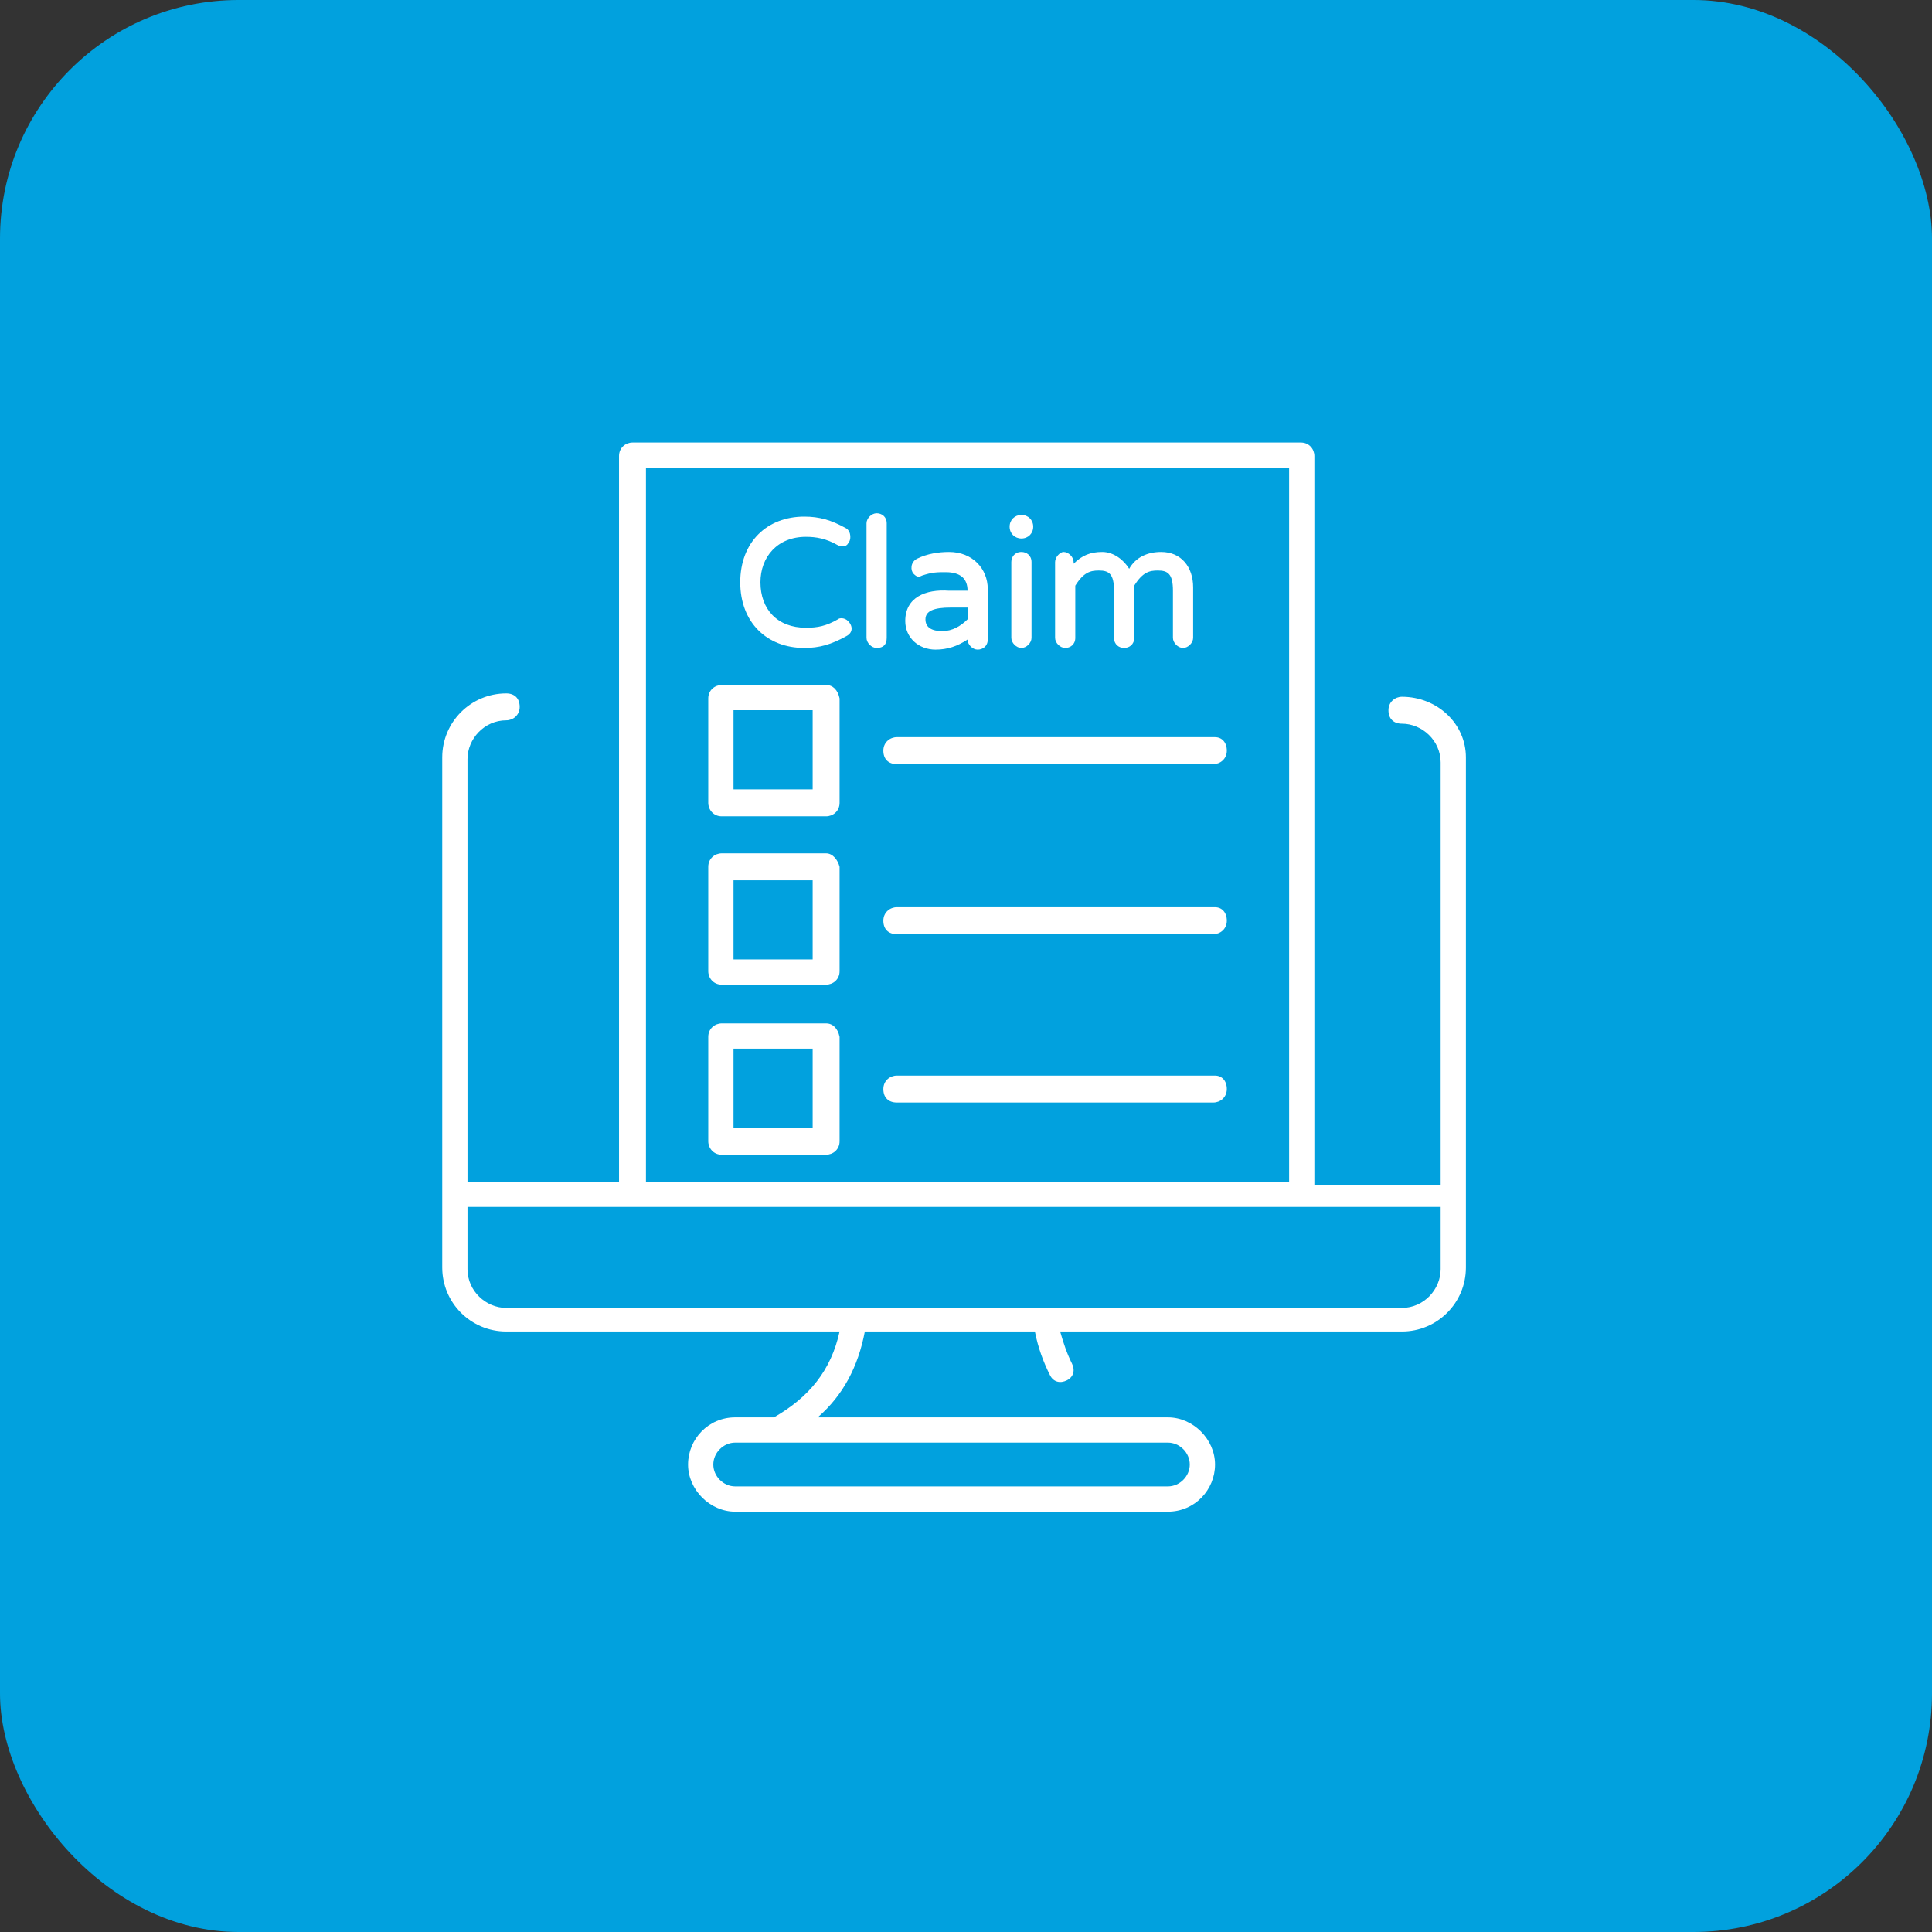 <svg width="81" height="81" viewBox="0 0 81 81" fill="none" xmlns="http://www.w3.org/2000/svg">
<rect x="0" y="0" width="81" height="81" fill="#333333" stroke="none"/>
<rect width="81" height="81" rx="10" fill="#01A1DE"/>
<path d="M58.776 29.212C58.494 29.212 58.212 29.424 58.212 29.776C58.212 30.129 58.423 30.341 58.776 30.341C59.623 30.341 60.4 31.047 60.4 31.965V49.682H55.106V19.118C55.106 18.835 54.894 18.553 54.541 18.553H26.518C26.235 18.553 25.953 18.765 25.953 19.118V49.541H19.6V31.824C19.6 30.977 20.306 30.2 21.224 30.2C21.506 30.2 21.788 29.988 21.788 29.635C21.788 29.282 21.576 29.071 21.224 29.071C19.741 29.071 18.541 30.271 18.541 31.753V53.141C18.541 54.624 19.741 55.824 21.224 55.824H35.2C34.847 57.447 33.929 58.577 32.447 59.424H30.823C29.694 59.424 28.847 60.341 28.847 61.4C28.847 62.459 29.765 63.377 30.823 63.377H48.965C50.094 63.377 50.941 62.459 50.941 61.4C50.941 60.341 50.023 59.424 48.965 59.424C45.224 59.424 38.023 59.424 34.282 59.424C35.341 58.506 35.977 57.306 36.259 55.824H43.388C43.529 56.529 43.741 57.094 44.023 57.659C44.165 57.941 44.447 58.012 44.729 57.871C45.012 57.73 45.082 57.447 44.941 57.165C44.729 56.741 44.588 56.318 44.447 55.824H58.776C60.259 55.824 61.459 54.624 61.459 53.141C61.459 47.635 61.459 37.259 61.459 31.753C61.459 30.341 60.259 29.212 58.776 29.212ZM48.965 60.482C49.459 60.482 49.882 60.906 49.882 61.4C49.882 61.894 49.459 62.318 48.965 62.318H30.823C30.329 62.318 29.906 61.894 29.906 61.4C29.906 60.906 30.329 60.482 30.823 60.482H48.965ZM27.082 19.612H54.047V49.541H27.082V19.612ZM60.4 53.212C60.4 54.059 59.694 54.835 58.776 54.835H43.812H35.765H21.224C20.377 54.835 19.6 54.129 19.6 53.212V50.6H60.4V53.212Z" fill="white"/>
<path d="M33.788 22.506C34.212 22.506 34.635 22.576 35.129 22.859C35.271 22.929 35.482 22.929 35.553 22.788C35.694 22.647 35.694 22.294 35.482 22.153C34.847 21.8 34.353 21.659 33.718 21.659C32.165 21.659 31.035 22.718 31.035 24.412C31.035 26.106 32.165 27.165 33.718 27.165C34.353 27.165 34.847 27.023 35.482 26.671C35.765 26.529 35.765 26.247 35.553 26.035C35.412 25.894 35.2 25.894 35.129 25.965C34.635 26.247 34.282 26.318 33.788 26.318C32.588 26.318 31.882 25.541 31.882 24.412C31.882 23.353 32.588 22.506 33.788 22.506Z" fill="white"/>
<path d="M37.176 26.741V21.941C37.176 21.659 36.965 21.518 36.753 21.518C36.541 21.518 36.329 21.73 36.329 21.941V26.741C36.329 26.953 36.541 27.165 36.753 27.165C37.035 27.165 37.176 27.024 37.176 26.741Z" fill="white"/>
<path d="M37.953 26.035C37.953 26.741 38.518 27.235 39.224 27.235C39.718 27.235 40.141 27.094 40.565 26.812C40.565 27.024 40.776 27.235 40.988 27.235C41.2 27.235 41.412 27.094 41.412 26.812V24.694C41.412 23.847 40.776 23.141 39.788 23.141C39.365 23.141 38.871 23.212 38.447 23.424C38.165 23.565 38.165 23.918 38.306 24.059C38.447 24.2 38.518 24.2 38.659 24.13C39.082 23.988 39.294 23.988 39.647 23.988C40.282 23.988 40.565 24.271 40.565 24.765H39.788C38.8 24.694 37.953 25.047 37.953 26.035ZM40.565 25.965C40.282 26.247 39.929 26.459 39.506 26.459C39.082 26.459 38.8 26.318 38.8 25.965C38.8 25.612 39.153 25.471 39.859 25.471H40.565V25.965Z" fill="white"/>
<path d="M42.824 22.576C43.106 22.576 43.318 22.365 43.318 22.082C43.318 21.8 43.106 21.588 42.824 21.588C42.541 21.588 42.329 21.8 42.329 22.082C42.329 22.365 42.541 22.576 42.824 22.576Z" fill="white"/>
<path d="M42.4 23.565V26.741C42.4 26.953 42.612 27.165 42.824 27.165C43.035 27.165 43.247 26.953 43.247 26.741V23.565C43.247 23.282 43.035 23.141 42.824 23.141C42.541 23.141 42.4 23.353 42.4 23.565Z" fill="white"/>
<path d="M45.082 26.741V24.553C45.435 23.988 45.718 23.918 46.071 23.918C46.494 23.918 46.706 24.059 46.706 24.765V26.741C46.706 27.024 46.918 27.165 47.129 27.165C47.341 27.165 47.553 27.024 47.553 26.741V24.553C47.906 23.988 48.188 23.918 48.541 23.918C48.965 23.918 49.176 24.059 49.176 24.765V26.741C49.176 26.953 49.388 27.165 49.6 27.165C49.812 27.165 50.023 26.953 50.023 26.741V24.624C50.023 23.776 49.529 23.141 48.682 23.141C48.118 23.141 47.623 23.353 47.341 23.847C47.129 23.494 46.706 23.141 46.212 23.141C45.718 23.141 45.365 23.282 45.012 23.635V23.565C45.012 23.353 44.8 23.141 44.588 23.141C44.447 23.141 44.235 23.353 44.235 23.565V26.741C44.235 26.953 44.447 27.165 44.659 27.165C44.871 27.165 45.082 27.024 45.082 26.741Z" fill="white"/>
<path d="M34.635 28.718H30.259C29.977 28.718 29.694 28.929 29.694 29.282V33.659C29.694 33.941 29.906 34.224 30.259 34.224H34.635C34.918 34.224 35.2 34.012 35.2 33.659V29.282C35.129 28.929 34.918 28.718 34.635 28.718ZM34.071 33.094H30.753V29.776H34.071V33.094Z" fill="white"/>
<path d="M34.635 35.776H30.259C29.977 35.776 29.694 35.988 29.694 36.341V40.718C29.694 41 29.906 41.282 30.259 41.282H34.635C34.918 41.282 35.2 41.071 35.2 40.718V36.341C35.129 36.059 34.918 35.776 34.635 35.776ZM34.071 40.224H30.753V36.906H34.071V40.224Z" fill="white"/>
<path d="M34.635 42.906H30.259C29.977 42.906 29.694 43.118 29.694 43.471V47.847C29.694 48.129 29.906 48.412 30.259 48.412H34.635C34.918 48.412 35.2 48.2 35.2 47.847V43.471C35.129 43.118 34.918 42.906 34.635 42.906ZM34.071 47.282H30.753V43.965H34.071V47.282Z" fill="white"/>
<path d="M50.941 30.906H37.6C37.318 30.906 37.035 31.118 37.035 31.471C37.035 31.823 37.247 32.035 37.6 32.035H50.871C51.153 32.035 51.435 31.823 51.435 31.471C51.435 31.118 51.224 30.906 50.941 30.906Z" fill="white"/>
<path d="M50.941 38.035H37.6C37.318 38.035 37.035 38.247 37.035 38.6C37.035 38.953 37.247 39.165 37.6 39.165H50.871C51.153 39.165 51.435 38.953 51.435 38.6C51.435 38.247 51.224 38.035 50.941 38.035Z" fill="white"/>
<path d="M50.941 45.094H37.6C37.318 45.094 37.035 45.306 37.035 45.659C37.035 46.012 37.247 46.224 37.6 46.224H50.871C51.153 46.224 51.435 46.012 51.435 45.659C51.435 45.306 51.224 45.094 50.941 45.094Z" fill="white"/>
</svg>
